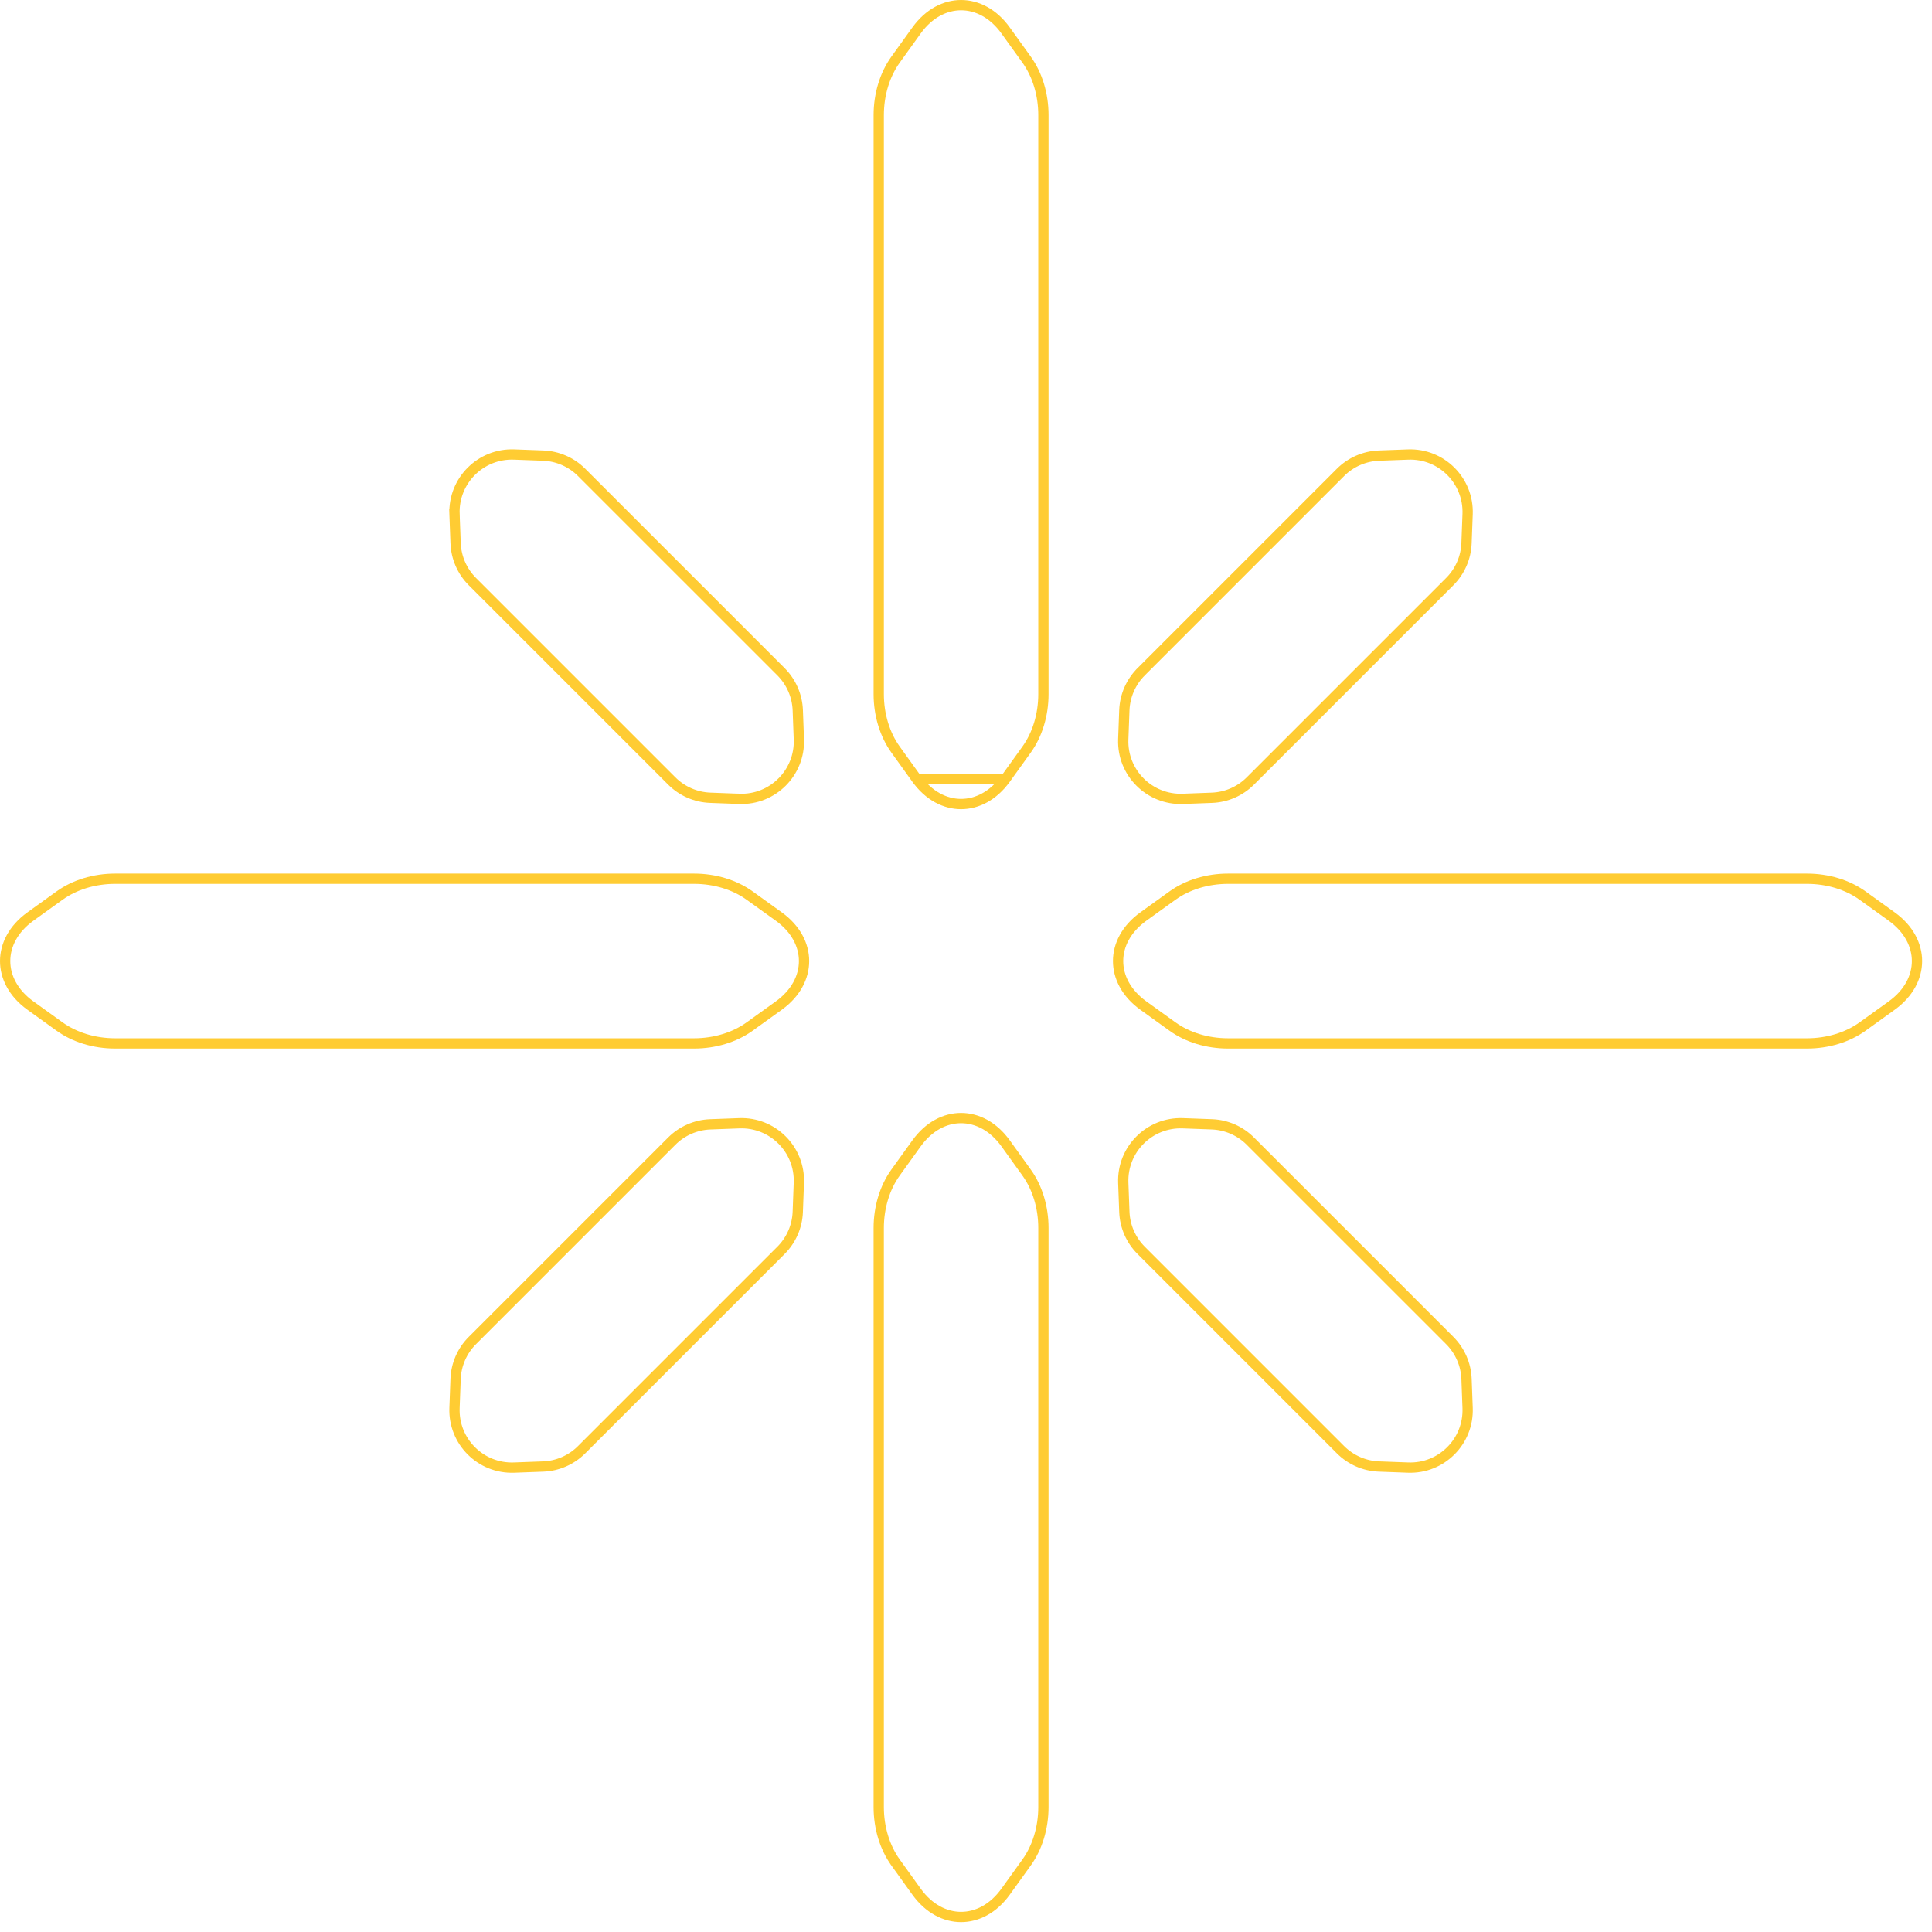 <svg width="188" height="188" viewBox="0 0 188 188" fill="none" xmlns="http://www.w3.org/2000/svg">
<path d="M117.925 77.63L117.925 77.63C119.334 77.578 120.673 76.994 121.671 75.996L141.072 56.595C142.071 55.596 142.654 54.259 142.705 52.85L142.705 52.85L142.811 50.023C142.932 46.774 140.265 44.108 137.017 44.229L134.19 44.334L134.19 44.334C132.781 44.385 131.442 44.97 130.444 45.967L111.043 65.369L111.043 65.37C110.045 66.367 109.461 67.705 109.408 69.114L109.408 69.114L109.303 71.94C109.303 71.94 109.303 71.941 109.303 71.941C109.183 75.189 111.85 77.857 115.098 77.736L115.098 77.736L117.925 77.63Z" stroke="#FFCC33"/>
<path d="M52.849 142.705L52.849 142.705C54.259 142.652 55.597 142.069 56.596 141.07L75.997 121.669C76.995 120.671 77.579 119.333 77.63 117.925L77.63 117.924L77.735 115.098C77.856 111.848 75.19 109.182 71.941 109.303L69.115 109.408L69.115 109.408C67.706 109.46 66.367 110.044 65.369 111.042L45.968 130.444L45.968 130.444C44.969 131.441 44.386 132.779 44.333 134.189L44.333 134.189L44.228 137.015C44.228 137.015 44.228 137.015 44.228 137.015C44.108 140.264 46.775 142.931 50.023 142.81L50.023 142.81L52.849 142.705Z" stroke="#FFCC33"/>
<path d="M75.778 89.185L75.778 89.185L72.936 87.141C72.935 87.141 72.935 87.141 72.935 87.141C71.484 86.098 69.558 85.508 67.543 85.508H11.197C9.181 85.508 7.257 86.098 5.805 87.141C5.805 87.141 5.805 87.141 5.805 87.141L2.963 89.185L2.962 89.185C1.294 90.384 0.5 91.971 0.5 93.519C0.5 95.067 1.294 96.655 2.962 97.853L2.963 97.853L5.805 99.897C5.805 99.897 5.805 99.897 5.805 99.897C5.805 99.897 5.805 99.897 5.805 99.897C7.257 100.94 9.181 101.532 11.197 101.532H67.543C69.558 101.532 71.484 100.94 72.935 99.897C72.935 99.897 72.935 99.897 72.936 99.897L75.778 97.853L75.778 97.853C77.446 96.655 78.241 95.067 78.241 93.519C78.241 91.971 77.446 90.384 75.778 89.185Z" stroke="#FFCC33"/>
<path d="M184.077 89.185L184.077 89.185L181.235 87.141C181.234 87.141 181.234 87.141 181.234 87.141C179.783 86.098 177.857 85.508 175.842 85.508H119.496C117.48 85.508 115.554 86.098 114.104 87.141C114.104 87.141 114.104 87.141 114.104 87.141L111.262 89.185L111.261 89.185C109.593 90.384 108.799 91.971 108.799 93.519C108.799 95.067 109.593 96.655 111.261 97.853L111.262 97.853L114.104 99.897C115.555 100.94 117.48 101.532 119.496 101.532H175.842C177.857 101.532 179.783 100.94 181.234 99.897C181.234 99.897 181.234 99.897 181.235 99.897L184.077 97.853L184.077 97.853C185.745 96.655 186.54 95.067 186.54 93.519C186.54 91.971 185.745 90.384 184.077 89.185Z" stroke="#FFCC33"/>
<path d="M109.409 117.923L109.409 117.923C109.461 119.334 110.045 120.671 111.043 121.668L111.043 121.668L130.444 141.071C131.443 142.069 132.78 142.653 134.189 142.704L134.19 142.704L137.017 142.809L137.017 142.809C140.266 142.93 142.932 140.264 142.811 137.015L142.706 134.189C142.653 132.78 142.07 131.441 141.072 130.443L121.67 111.042L121.67 111.042C120.673 110.043 119.335 109.46 117.925 109.407L115.099 109.303L115.099 109.303C111.85 109.182 109.184 111.848 109.304 115.097C109.304 115.097 109.304 115.097 109.304 115.097L109.409 117.923Z" stroke="#FFCC33"/>
<path d="M44.334 52.849L44.334 52.849C44.386 54.26 44.97 55.597 45.968 56.595L65.369 75.996C66.368 76.995 67.705 77.578 69.114 77.629L69.115 77.629L71.941 77.735L71.922 78.234L71.941 77.735C75.191 77.856 77.857 75.189 77.736 71.941L77.631 69.115C77.578 67.705 76.995 66.367 75.997 65.368L56.595 45.967L56.595 45.967C55.598 44.969 54.26 44.386 52.85 44.333L50.023 44.228C50.023 44.228 50.023 44.228 50.023 44.228C46.775 44.108 44.107 46.774 44.228 50.023L43.729 50.041L44.228 50.023L44.334 52.849Z" stroke="#FFCC33"/>
<path d="M97.854 75.777L97.854 75.777C96.656 77.445 95.069 78.24 93.52 78.24C91.972 78.24 90.384 77.445 89.185 75.777L97.854 75.777ZM97.854 75.777L99.899 72.935C99.899 72.935 99.899 72.935 99.899 72.935C100.942 71.483 101.532 69.558 101.532 67.543V11.197C101.532 9.182 100.941 7.257 99.899 5.805L97.854 2.963L97.854 2.962C96.656 1.294 95.069 0.5 93.52 0.5C91.972 0.5 90.384 1.294 89.185 2.963L87.142 5.805C87.142 5.805 87.142 5.805 87.142 5.805C86.099 7.257 85.508 9.183 85.508 11.197V67.543C85.508 69.557 86.099 71.483 87.142 72.935C87.142 72.935 87.142 72.935 87.142 72.935L89.185 75.777L97.854 75.777Z" stroke="#FFCC33"/>
<path d="M97.854 184.075L97.854 184.075L99.898 181.233C99.899 181.233 99.899 181.232 99.899 181.232C100.941 179.781 101.532 177.855 101.532 175.84V119.495C101.532 117.48 100.941 115.554 99.898 114.103L97.854 111.26L97.854 111.26C96.656 109.592 95.068 108.798 93.52 108.798C91.972 108.798 90.385 109.592 89.186 111.26L89.186 111.26L87.142 114.103C86.099 115.555 85.507 117.48 85.507 119.495V175.84C85.507 177.855 86.099 179.781 87.142 181.232C87.142 181.232 87.142 181.233 87.142 181.233L89.186 184.075L89.186 184.075C90.385 185.743 91.972 186.538 93.52 186.538C95.068 186.538 96.656 185.743 97.854 184.075Z" stroke="#FFCC33"/>
</svg>
